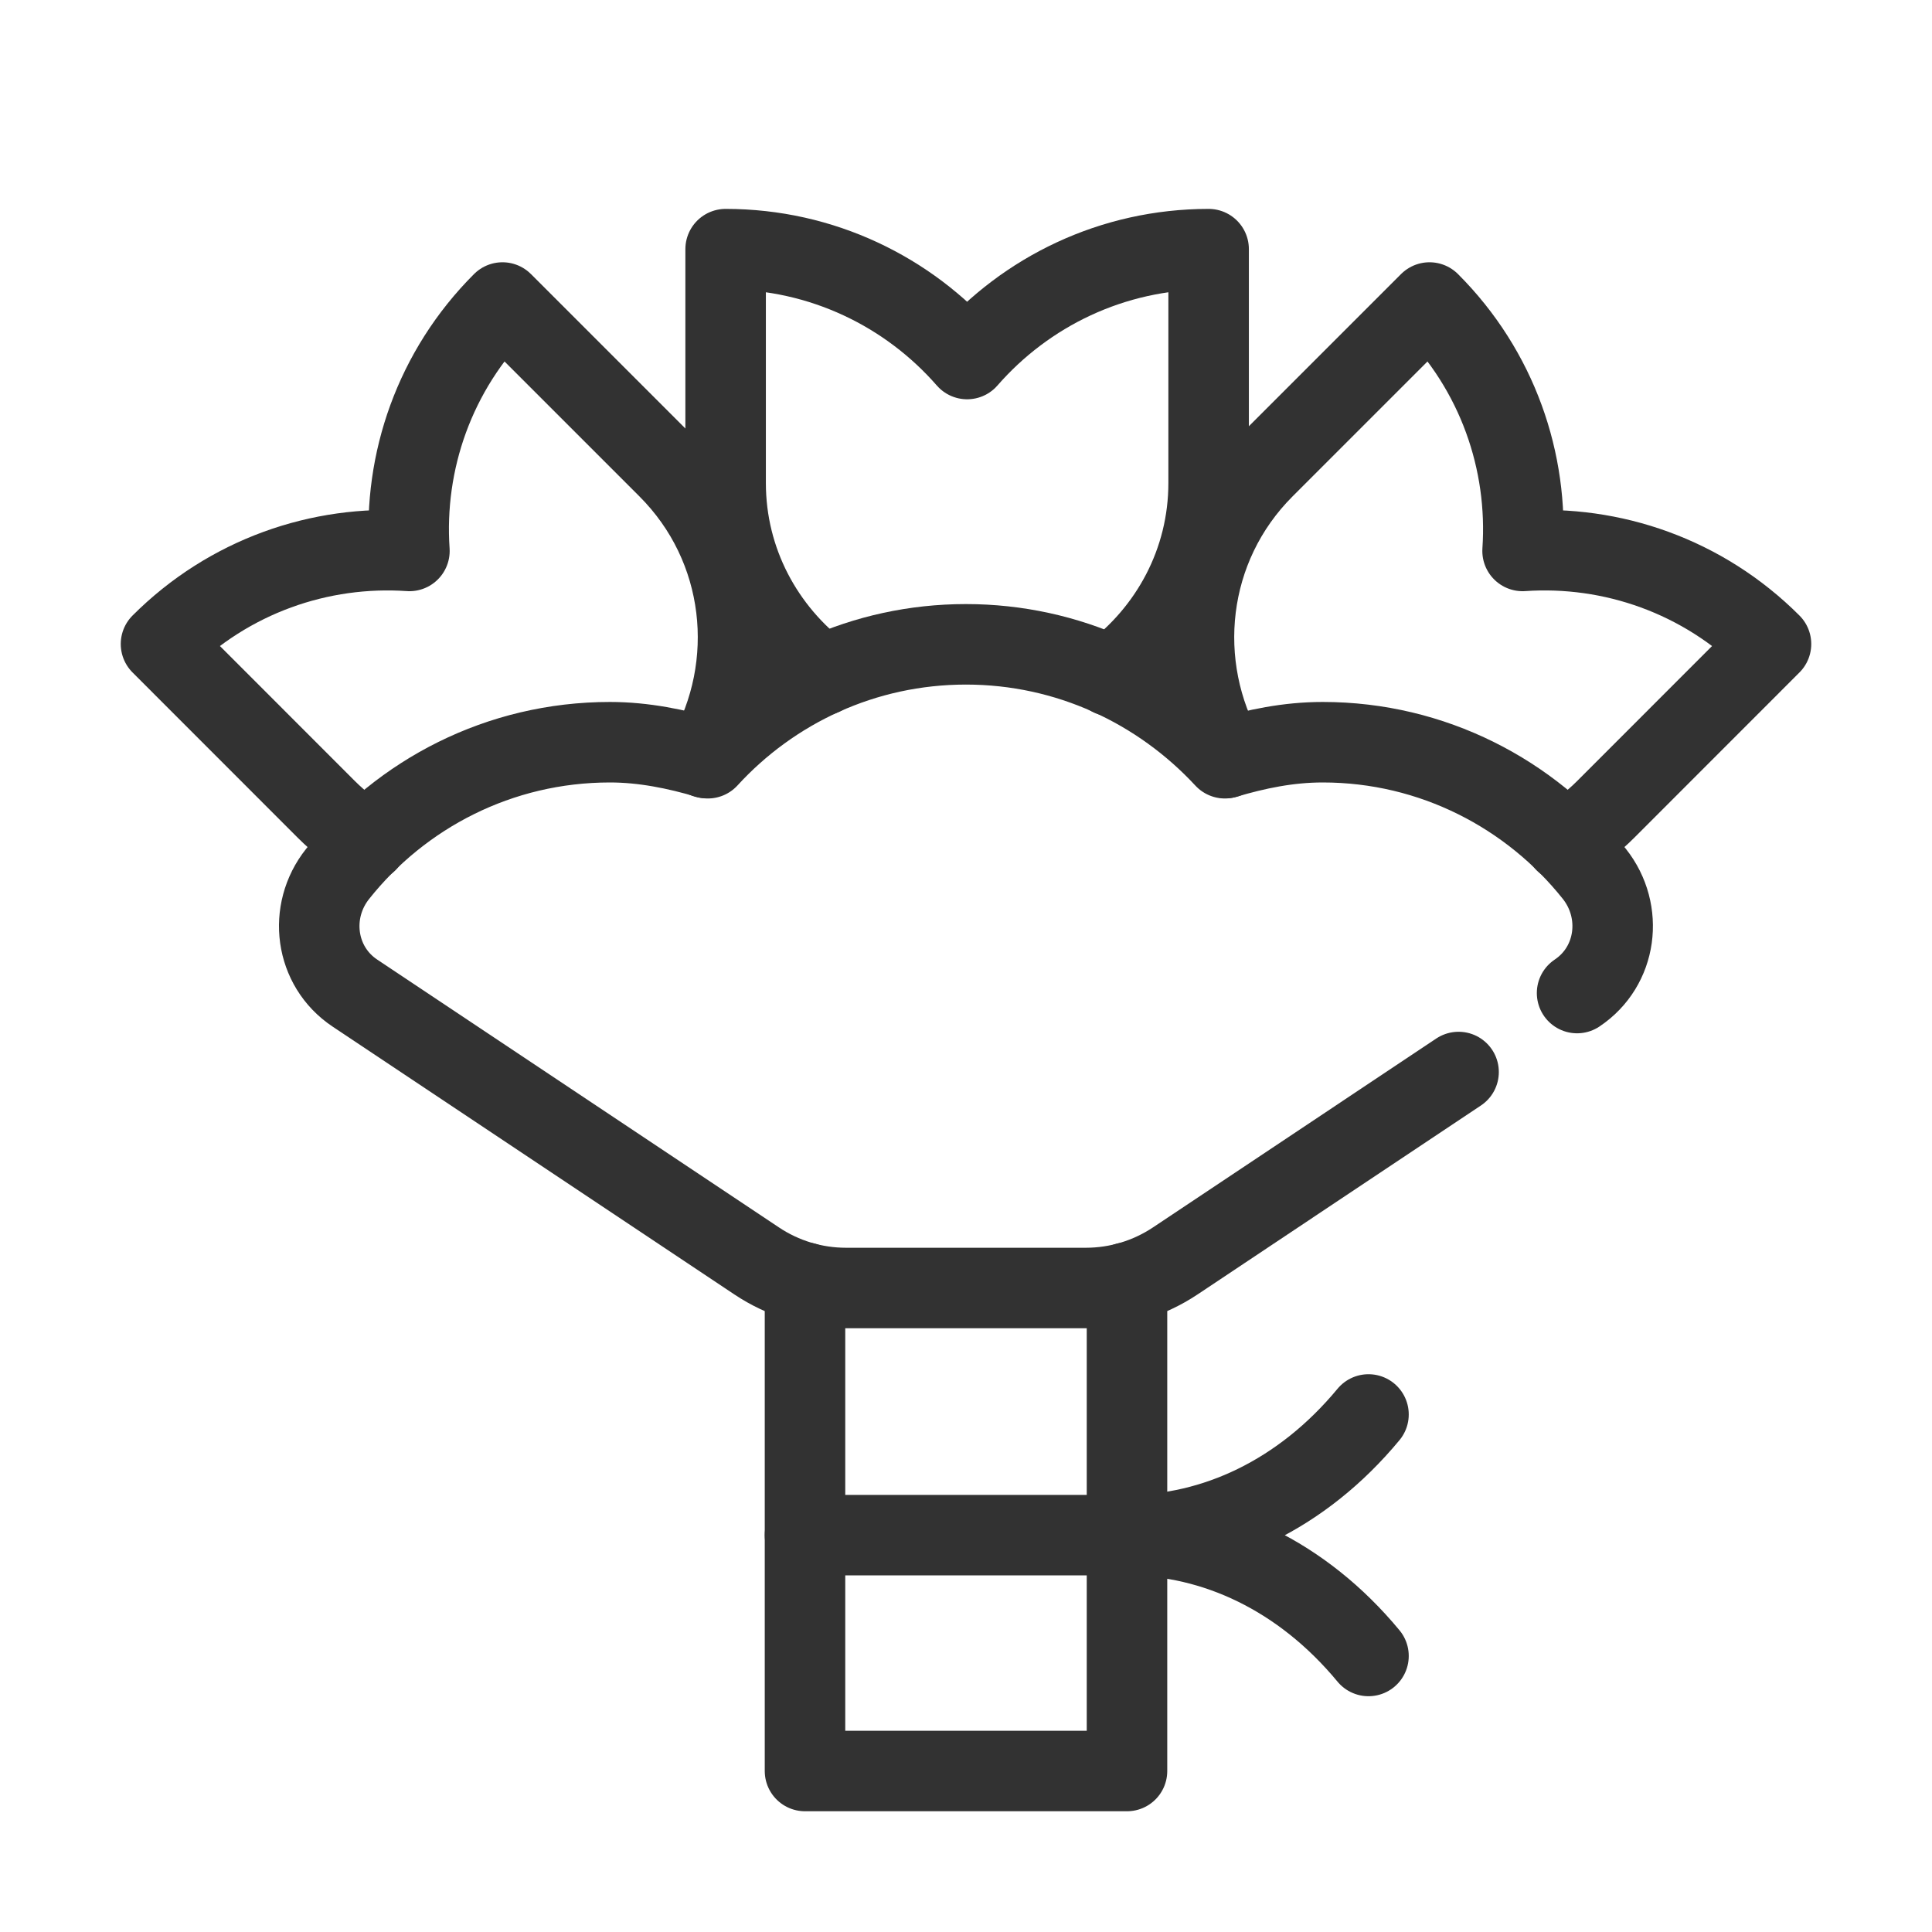 <svg width="24" height="24" viewBox="0 0 24 24" fill="none" xmlns="http://www.w3.org/2000/svg">
<path d="M17 20.571C16.172 19.571 15.086 19.071 14 19.071C15.086 19.071 16.172 18.571 17 17.571" stroke="#323232" stroke-linecap="round" stroke-linejoin="round"/>
<path d="M10 15.934V22H14V15.933" stroke="#323232" stroke-linecap="round" stroke-linejoin="round"/>
<path d="M14 19.07H10" stroke="#323232" stroke-linecap="round" stroke-linejoin="round"/>
<path d="M19.441 10.457C19.619 10.342 19.79 10.211 19.946 10.055L22 8C21.154 7.154 20.021 6.768 18.914 6.844C18.989 5.737 18.604 4.604 17.758 3.758L15.704 5.812C14.725 6.79 14.575 8.27 15.23 9.416" stroke="#323232" stroke-linecap="round" stroke-linejoin="round"/>
<path d="M19.591 12.336C20.087 12.005 20.176 11.323 19.806 10.856C19.014 9.861 17.795 9.22 16.432 9.22C16.002 9.22 15.604 9.304 15.216 9.419C14.409 8.549 13.266 8.004 11.999 8.004C10.732 8.004 9.589 8.549 8.793 9.419C8.405 9.304 7.996 9.22 7.577 9.22C6.205 9.22 4.985 9.861 4.194 10.856C3.822 11.323 3.912 12.005 4.408 12.336L9.4 15.664C9.728 15.883 10.114 16 10.509 16H13.489C13.884 16 14.27 15.883 14.599 15.664L18.119 13.317" stroke="#323232" stroke-linecap="round" stroke-linejoin="round"/>
<path d="M13.8 8.398C14.533 7.851 15.014 6.985 15.014 6V3.095C13.817 3.095 12.744 3.623 12.014 4.46C11.284 3.624 10.211 3.095 9.014 3.095V6C9.014 6.979 9.49 7.84 10.216 8.388" stroke="#323232" stroke-linecap="round" stroke-linejoin="round"/>
<path d="M4.559 10.457C4.381 10.342 4.21 10.211 4.054 10.055L2 8C2.846 7.154 3.979 6.768 5.086 6.844C5.011 5.737 5.396 4.604 6.242 3.758L8.296 5.812C9.275 6.79 9.425 8.27 8.77 9.416" stroke="#323232" stroke-linecap="round" stroke-linejoin="round"/>
</svg>
